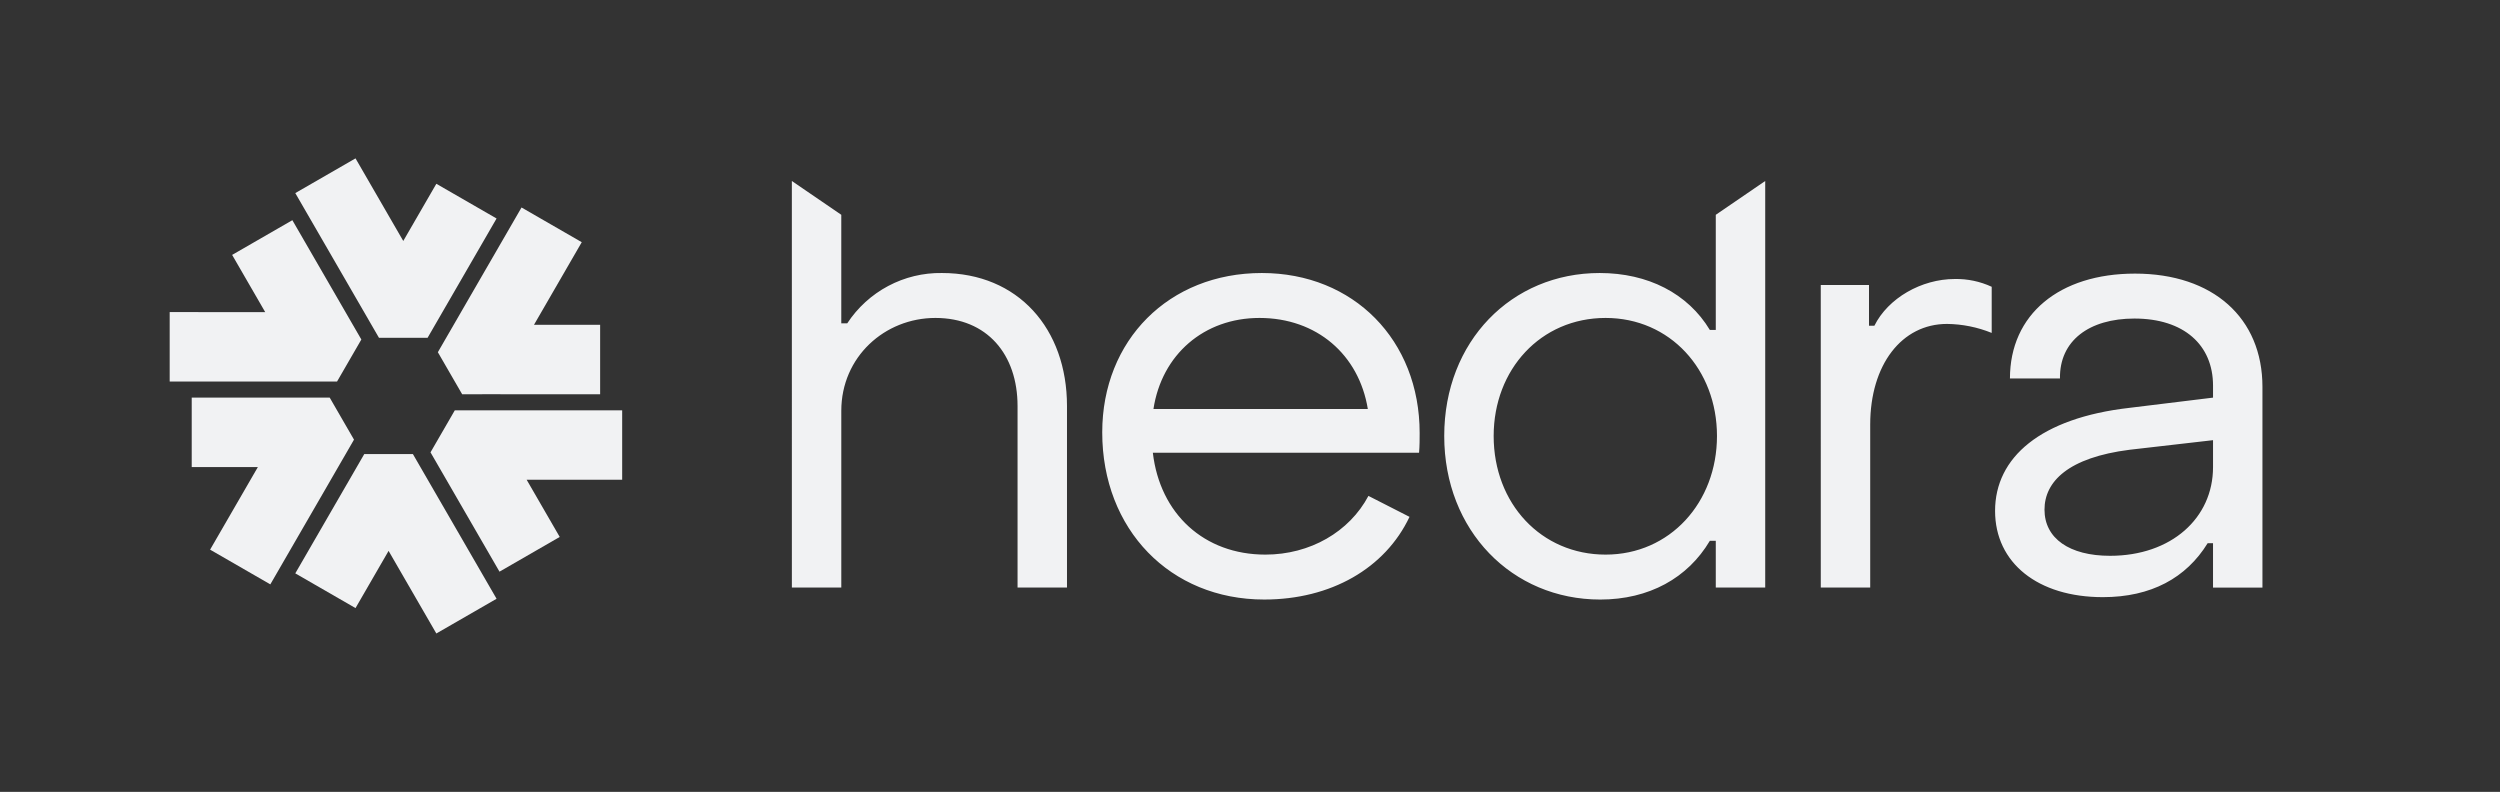 <svg width="442" height="140" viewBox="0 0 442 140" fill="none" xmlns="http://www.w3.org/2000/svg">
<rect x="0" y="0" width="442" height="140" fill="#333333" stroke="none"/>
<path fill-rule="evenodd" clip-rule="evenodd" d="M71.298 42.604L77.145 32.492L87.793 38.63L80.785 50.75L78.396 54.879L75.595 59.726H67.003L64.201 54.879L61.812 50.75L52.207 34.138L62.855 28L71.298 42.604ZM41.042 45.067L46.888 55.18L30 55.179L30 67.455L49.211 67.456L53.986 67.454L59.59 67.454L63.886 60.025L61.084 55.179L58.697 51.049L51.689 38.929L41.042 45.067ZM45.59 82.576L33.896 82.575L33.896 70.299L47.912 70.298L52.687 70.3L58.292 70.299L62.587 77.729L59.785 82.575L57.399 86.705L47.793 103.317L37.146 97.178L45.59 82.576ZM68.702 97.396L62.855 107.508L52.207 101.37L59.215 89.25L61.604 85.121L64.405 80.274H72.997L75.799 85.121L78.188 89.25L87.793 105.862L77.145 112L68.702 97.396ZM106.104 57.425L94.41 57.424L102.854 42.821L92.207 36.683L82.601 53.295L80.215 57.425L77.413 62.271L81.708 69.701L87.313 69.7L92.088 69.702L106.104 69.701L106.104 57.425ZM93.112 84.82L98.958 94.932L88.311 101.071L81.303 88.951L78.916 84.821L76.114 79.975L80.409 72.546L86.014 72.546L90.789 72.544L110 72.545L110 84.821L93.112 84.82Z" fill="#F1F2F3"/>
<path fill-rule="evenodd" clip-rule="evenodd" d="M282.82 48.269C267.237 48.269 255.34 60.345 255.34 77.081C255.34 93.818 267.342 106 282.924 106C291.559 106 298.402 102.186 302.298 95.619H303.35V103.881H312.09V32L303.35 37.977V58.332H302.298C298.402 51.87 291.348 48.269 282.82 48.269ZM283.873 56.213C295.245 56.213 303.562 65.323 303.562 77.081C303.562 88.84 295.244 98.055 283.873 98.055C272.501 98.055 264.079 89.051 264.079 77.081C264.079 65.323 272.396 56.213 283.873 56.213ZM140 32L148.739 37.977V57.166H149.792C151.616 54.389 154.105 52.118 157.031 50.563C159.956 49.008 163.224 48.219 166.533 48.269C180.01 48.269 188.644 58.12 188.644 71.785V103.881H179.904V71.785C179.904 62.675 174.534 56.213 165.375 56.213C156.426 56.213 148.741 63.099 148.741 72.632V103.881H140.002L140 32ZM194.875 76.446C194.875 60.133 206.667 48.269 223.093 48.269C239.306 48.269 250.994 60.133 250.994 76.551V76.555C250.994 77.614 250.994 78.884 250.889 80.047H203.822C205.086 90.852 212.877 98.055 223.724 98.055C231.621 98.055 238.57 94.029 241.939 87.674L249.204 91.38C244.887 100.489 235.303 105.998 223.514 105.998C206.878 106 194.875 93.606 194.875 76.446ZM241.833 72.314C240.254 62.675 232.778 56.213 222.671 56.213C212.879 56.213 205.403 62.675 203.93 72.314H241.833ZM321.911 50.387H330.439V57.59H331.39C333.812 52.717 339.707 49.328 345.604 49.328C347.855 49.286 350.086 49.756 352.132 50.702V58.859C349.62 57.841 346.942 57.302 344.235 57.27C336.233 57.27 330.653 64.473 330.653 75.066V103.879H321.914L321.911 50.387ZM376.524 72.103C360.731 73.903 352.729 80.895 352.729 90.322C352.729 99.539 360.31 105.576 371.78 105.576C380.309 105.576 386.521 102.186 390.311 96.042H391.262V103.883H400V68.397C400 56.213 391.261 48.374 377.469 48.374C364.097 48.374 355.358 55.578 355.358 66.912H364.202C364.097 60.238 369.362 56.319 377.363 56.319C386.106 56.319 391.264 60.98 391.264 68.183V70.301L376.524 72.103ZM391.264 77.823V82.59C391.264 91.593 383.894 98.266 373.052 98.266C365.89 98.266 361.467 95.195 361.467 90.11C361.467 85.132 365.679 80.892 376.524 79.517L391.264 77.823Z" fill="#F1F2F3"/>
</svg>
